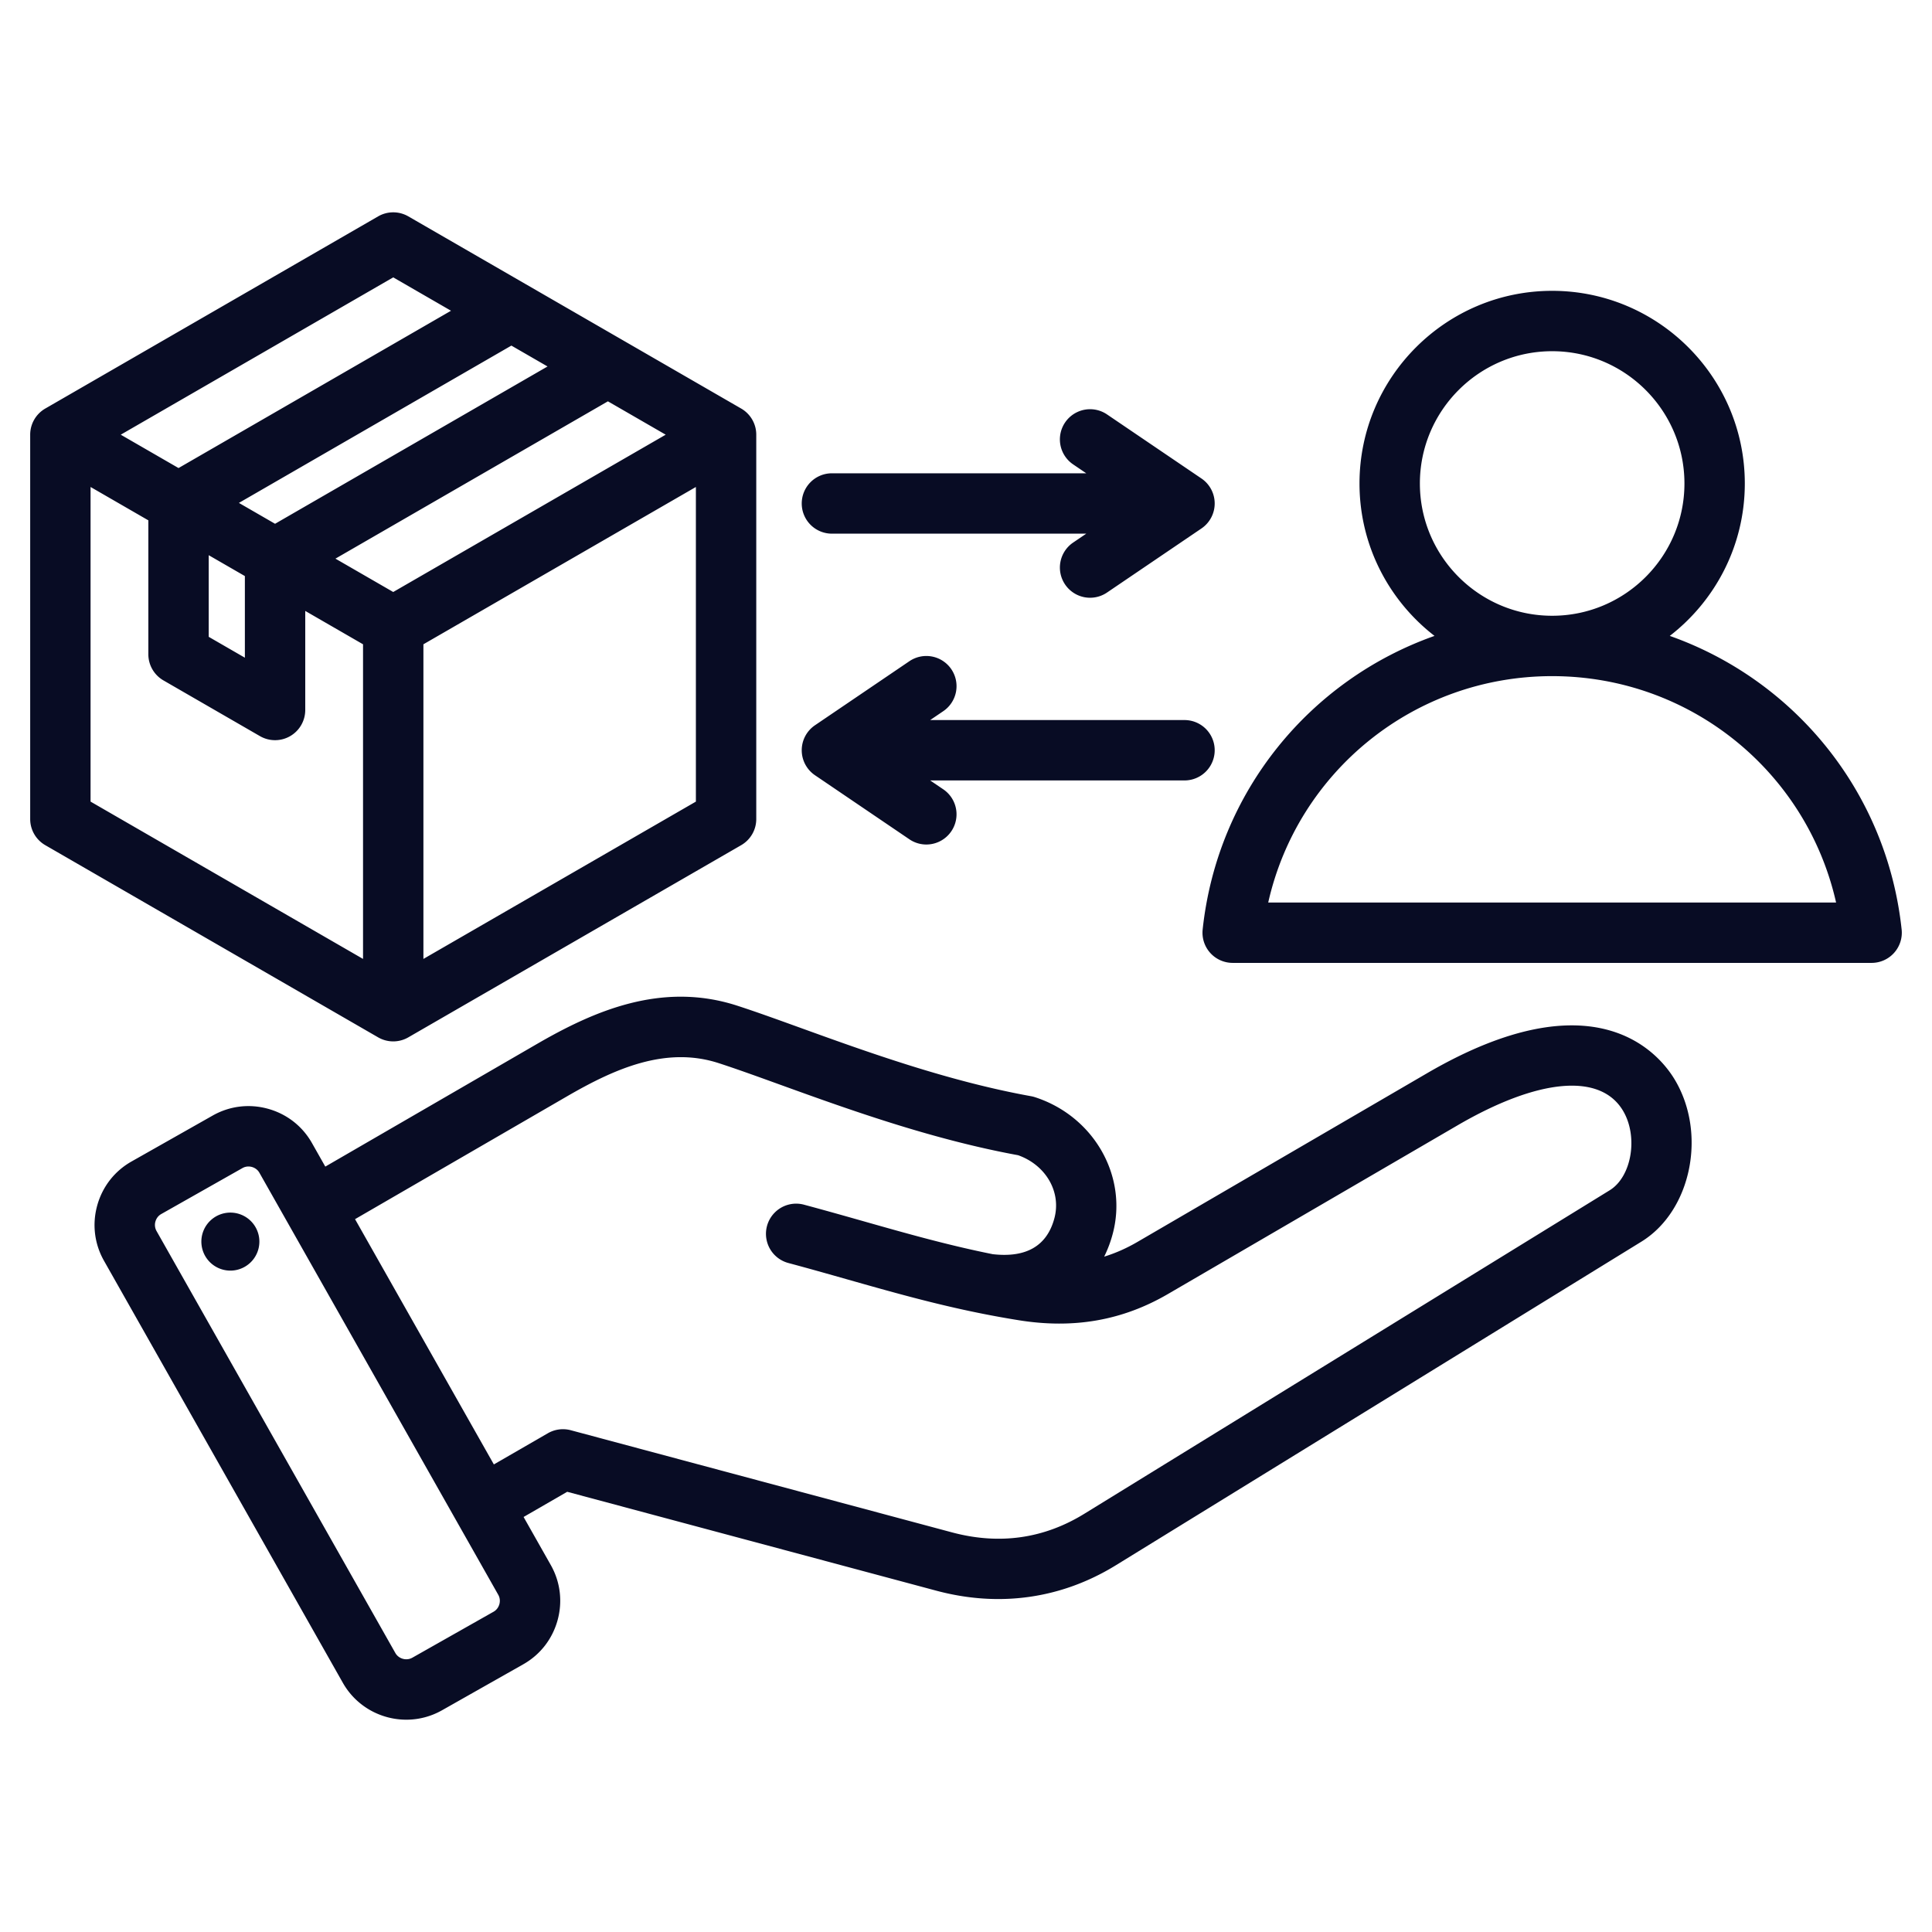 <svg xmlns="http://www.w3.org/2000/svg" version="1.1" xmlns:xlink="http://www.w3.org/1999/xlink" width="512" height="512" x="0" y="0" viewBox="0 0 512 512" style="enable-background:new 0 0 512 512" xml:space="preserve"><g><path d="m378.184 284.419-76.729 44.691c-2.89 1.683-5.818 2.983-8.835 3.911a32.278 32.278 0 0 0 2.255-6.015c4.086-15.252-4.959-31.17-20.593-36.238a8.017 8.017 0 0 0-1.047-.263c-21.955-3.96-43.669-11.81-61.116-18.118-6.084-2.199-11.831-4.277-16.729-5.865-20.1-6.522-38.147 1.484-53.15 10.177l-56.033 32.464-3.534-6.244c-2.532-4.476-6.667-7.7-11.644-9.079-4.976-1.379-10.18-.745-14.655 1.789l-21.527 12.184c-4.476 2.533-7.7 6.667-9.079 11.644-1.379 4.976-.744 10.181 1.789 14.656L90.85 445.948c3.546 6.266 10.094 9.789 16.826 9.788 3.218 0 6.479-.805 9.473-2.499l21.528-12.185c4.475-2.533 7.698-6.667 9.078-11.643 1.379-4.976.744-10.181-1.789-14.655l-7.209-12.738 11.562-6.676 97.799 26.205c5.527 1.481 11.026 2.218 16.436 2.218 10.942 0 21.514-3.013 31.178-8.963l139.246-85.741c13.218-8.138 17.435-28.61 8.846-42.95-4.159-6.944-21.183-27.583-65.64-1.69zM132.337 425.134c-.138.497-.521 1.416-1.54 1.992l-21.528 12.185c-1.554.881-3.614.31-4.494-1.245L41.481 326.23a3.283 3.283 0 0 1-.295-2.501c.138-.497.521-1.415 1.541-1.992l21.528-12.185a3.2 3.2 0 0 1 1.59-.418c.373 0 .69.062.911.124.496.138 1.415.521 1.991 1.539l.001.001 63.294 111.835c.577 1.019.433 2.004.295 2.501zM426.59 315.433l-139.246 85.741c-10.752 6.619-22.556 8.274-35.083 4.915l-101-27.063a8.014 8.014 0 0 0-6.07.799l-14.313 8.264-36.788-65.002 56.173-32.545c12.551-7.272 26.105-13.372 40.192-8.802 4.646 1.506 10.012 3.446 16.226 5.693 17.861 6.458 40.055 14.48 63.128 18.71 7.367 2.619 11.486 9.726 9.612 16.722-1.962 7.322-7.467 10.52-16.352 9.504-11.915-2.398-22.752-5.471-34.087-8.687-5.1-1.446-10.372-2.941-15.922-4.429a8 8 0 1 0-4.141 15.455c5.437 1.457 10.652 2.936 15.696 4.367 11.753 3.333 22.984 6.519 35.557 9.033l.08.016c3.159.63 6.401 1.218 9.759 1.756 14.556 2.331 27.473.057 39.496-6.945l76.729-44.691c21.452-12.494 37.848-13.957 43.861-3.916 4.107 6.856 2.337 17.507-3.507 21.105zM68.65 327.88a7.687 7.687 0 1 1-15.212 2.224 7.687 7.687 0 0 1 15.212-2.224zm35.559-51.9a7.99 7.99 0 0 0 4-1.072l88.209-50.927a7.998 7.998 0 0 0 4-6.928V115.197a7.998 7.998 0 0 0-4-6.928l-88.209-50.927a8 8 0 0 0-8 0L12 108.269a7.998 7.998 0 0 0-4 6.928v101.855a7.998 7.998 0 0 0 4 6.928l88.209 50.927a7.98 7.98 0 0 0 4 1.073zM63.314 133.276l72.209-41.69 9.581 5.532-72.209 41.69zm-8 13.857 9.58 5.531v21.633l-9.58-5.531zm105.79-40.777 15.314 8.842-72.209 41.69-15.314-8.842zm-48.895 147.768v-83.38l72.209-41.69v83.38zm-8-180.617 15.314 8.842-72.209 41.69L32 115.197zM24 129.054l15.314 8.842v35.49a7.998 7.998 0 0 0 4 6.928l25.58 14.769a8 8 0 0 0 12-6.928v-26.252l15.314 8.842v83.38L24 212.434zm479.954 117.269c-3.912-36.559-28.504-66.164-61.445-77.802 12.082-9.346 19.883-23.971 19.883-40.392 0-28.152-22.903-51.055-51.055-51.055s-51.055 22.903-51.055 51.055c0 16.421 7.801 31.046 19.882 40.392-32.941 11.637-57.534 41.243-61.446 77.803a7.997 7.997 0 0 0 7.954 8.851h169.326c2.27 0 4.433-.964 5.95-2.653a7.99 7.99 0 0 0 2.006-6.199zM376.283 128.129c0-19.329 15.726-35.055 35.055-35.055s35.055 15.726 35.055 35.055c0 19.323-15.715 35.044-35.035 35.054h-.041c-19.319-.011-35.034-15.731-35.034-35.054zm-40.19 111.046c7.832-34.754 38.735-59.982 75.224-59.991l.021.001h.021c36.488.01 67.391 25.238 75.223 59.991zm-123.625-40.352a8 8 0 0 1 3.508-6.62l25.025-16.98a8.003 8.003 0 0 1 11.112 2.128 8.002 8.002 0 0 1-2.128 11.112l-3.479 2.36h67.401a8 8 0 0 1 0 16h-67.401l3.479 2.36a8.002 8.002 0 0 1-4.499 14.621 7.96 7.96 0 0 1-4.485-1.381l-25.025-16.98a8 8 0 0 1-3.508-6.62zm0-65.396a8 8 0 0 1 8-8h67.401l-3.478-2.36a8 8 0 0 1 8.984-13.24l25.025 16.98a8.003 8.003 0 0 1 0 13.24l-25.025 16.98a7.994 7.994 0 0 1-11.112-2.128 8.002 8.002 0 0 1 2.128-11.112l3.479-2.361h-67.402a7.999 7.999 0 0 1-8-7.999z" fill="#080C24" opacity="1" data-original="#000000"></path></g></svg>